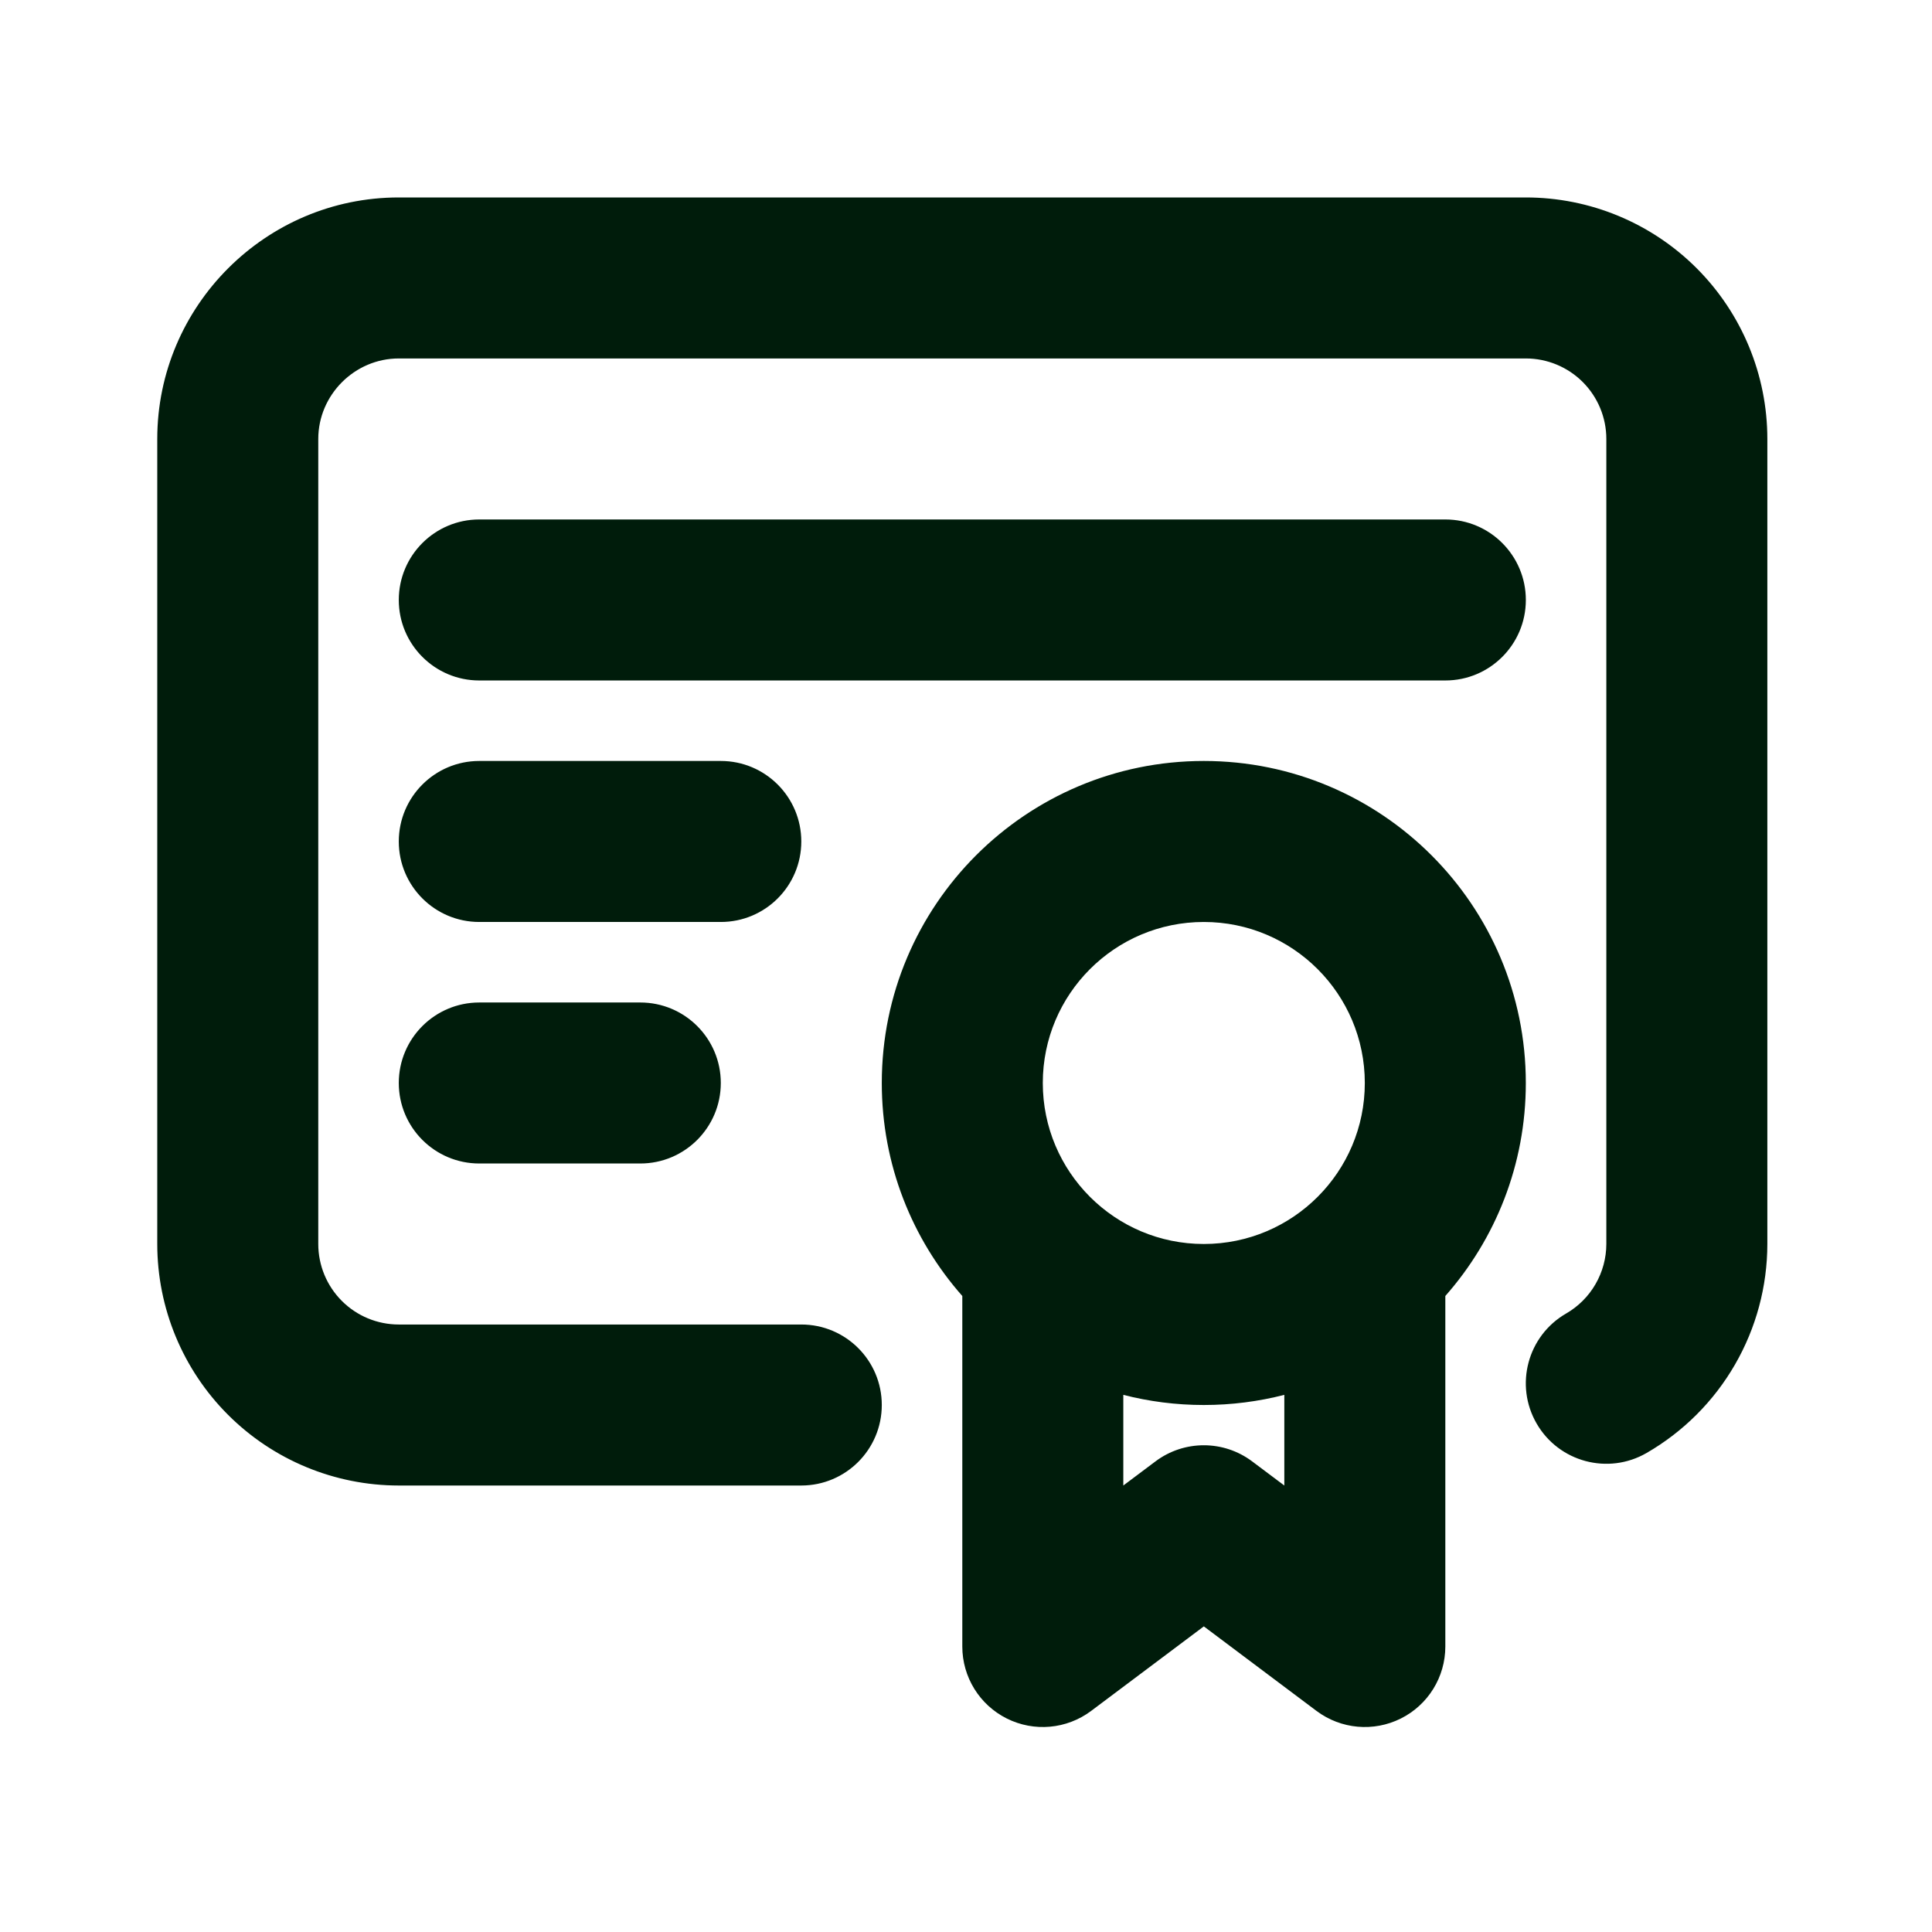 <?xml version="1.0" encoding="UTF-8"?>
<svg xmlns="http://www.w3.org/2000/svg" width="80" height="80" viewBox="0 0 80 80" fill="none">
  <g id="icon_certificated">
    <path id="Vector (Stroke)" fill-rule="evenodd" clip-rule="evenodd" d="M16.512 14.843C14.686 14.843 13.179 16.351 13.179 18.176V51.511C13.179 52.395 13.53 53.243 14.155 53.868C14.78 54.494 15.628 54.845 16.512 54.845H33.18C35.021 54.845 36.513 56.337 36.513 58.178C36.513 60.019 35.021 61.512 33.18 61.512H16.512C13.86 61.512 11.316 60.458 9.441 58.583C7.565 56.707 6.512 54.164 6.512 51.511V18.176C6.512 12.668 11.004 8.176 16.512 8.176H63.181C65.834 8.176 68.377 9.229 70.253 11.105C72.128 12.98 73.182 15.524 73.182 18.176V51.511L73.182 51.515C73.18 53.268 72.717 54.991 71.839 56.509C70.962 58.027 69.7 59.288 68.181 60.165C66.587 61.086 64.548 60.539 63.628 58.945C62.707 57.351 63.254 55.312 64.848 54.391C65.354 54.099 65.775 53.679 66.067 53.173C66.359 52.667 66.514 52.094 66.515 51.511C66.515 51.51 66.515 51.509 66.515 51.508V18.176C66.515 17.292 66.163 16.444 65.538 15.819C64.913 15.194 64.065 14.843 63.181 14.843H16.512ZM16.513 24.843C16.513 23.002 18.005 21.51 19.846 21.51H59.848C61.689 21.51 63.182 23.002 63.182 24.843C63.182 26.684 61.689 28.177 59.848 28.177H19.846C18.005 28.177 16.513 26.684 16.513 24.843ZM16.513 34.844C16.513 33.003 18.005 31.51 19.846 31.51H29.847C31.688 31.51 33.18 33.003 33.18 34.844C33.18 36.685 31.688 38.177 29.847 38.177H19.846C18.005 38.177 16.513 36.685 16.513 34.844ZM49.847 38.177C46.165 38.177 43.18 41.162 43.18 44.844C43.18 48.526 46.165 51.511 49.847 51.511C53.529 51.511 56.514 48.526 56.514 44.844C56.514 41.162 53.529 38.177 49.847 38.177ZM36.513 44.844C36.513 37.48 42.483 31.51 49.847 31.51C57.211 31.51 63.181 37.48 63.181 44.844C63.181 48.226 61.922 51.313 59.848 53.664V68.179C59.848 69.441 59.135 70.596 58.005 71.16C56.876 71.725 55.525 71.603 54.514 70.846L49.848 67.345L45.181 70.846C44.17 71.603 42.819 71.725 41.69 71.16C40.56 70.596 39.847 69.441 39.847 68.179V53.664C37.772 51.314 36.513 48.226 36.513 44.844ZM46.514 57.758V61.512L47.847 60.512C49.033 59.623 50.662 59.623 51.848 60.512L53.181 61.512V57.758C52.115 58.032 50.998 58.178 49.847 58.178C48.696 58.178 47.579 58.032 46.514 57.758ZM16.513 44.844C16.513 43.003 18.005 41.511 19.846 41.511H26.513C28.354 41.511 29.847 43.003 29.847 44.844C29.847 46.685 28.354 48.178 26.513 48.178H19.846C18.005 48.178 16.513 46.685 16.513 44.844Z" fill="#001C0B"></path>
  </g>
</svg>
